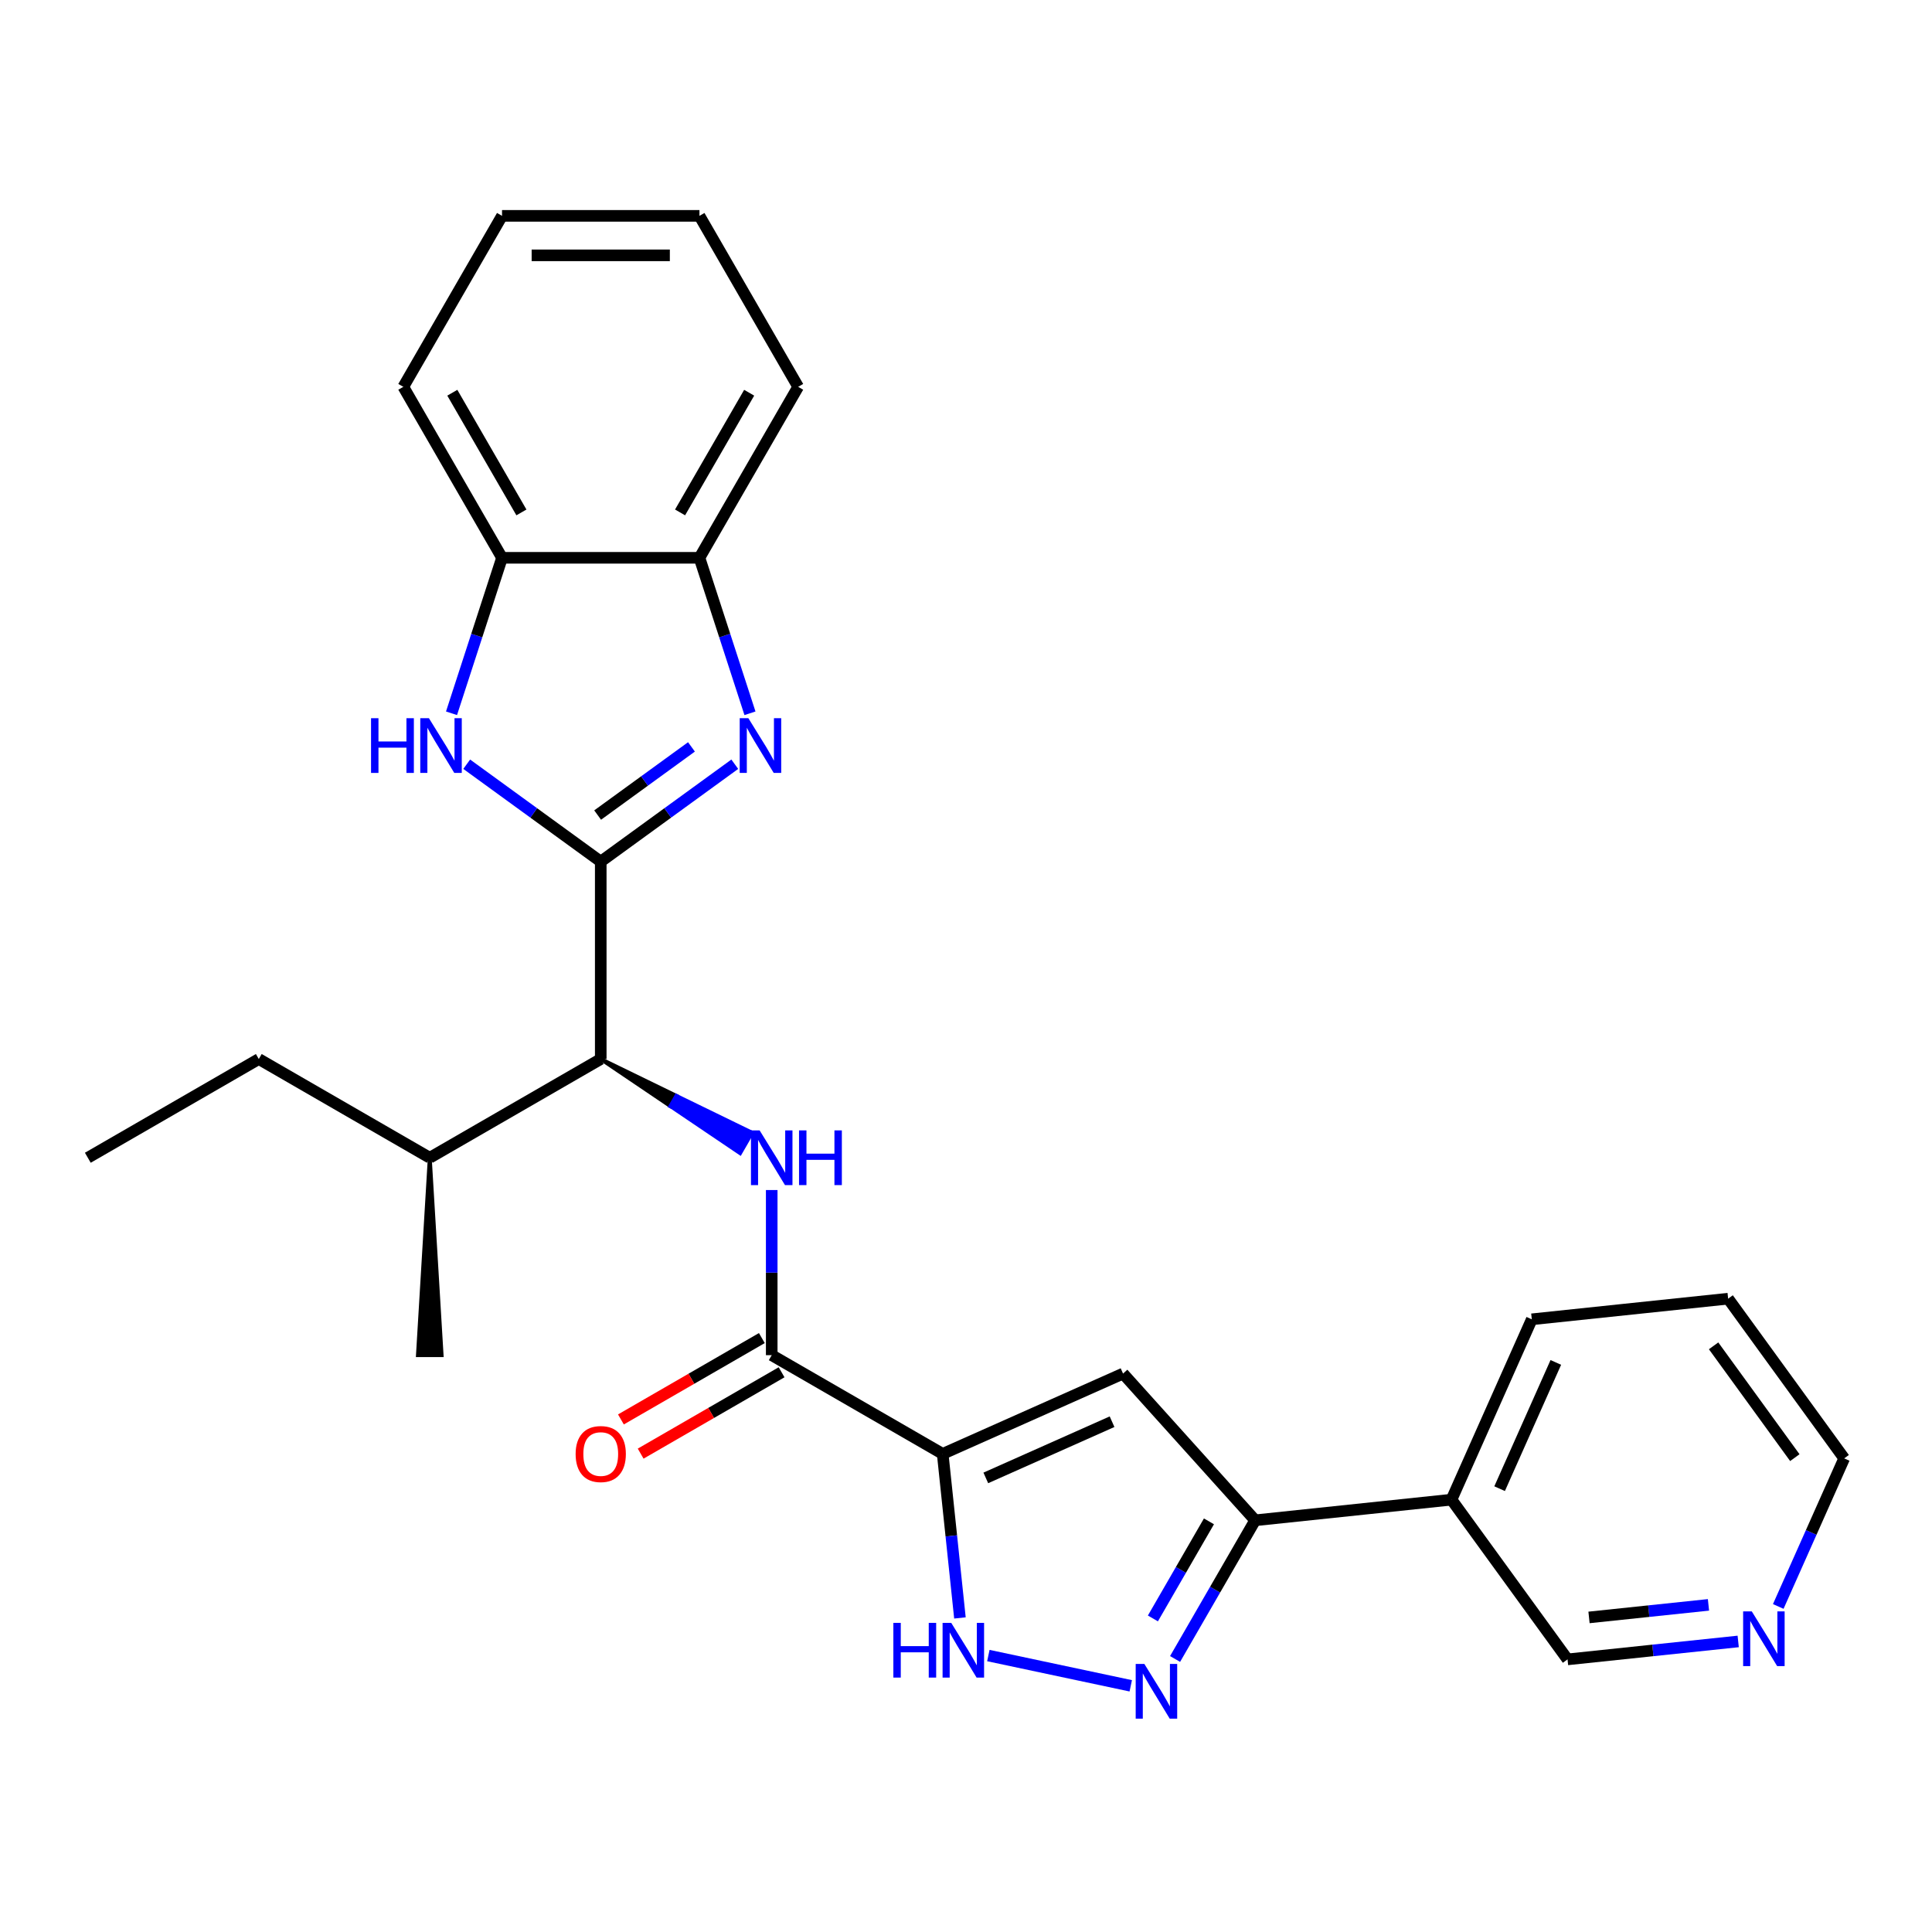<?xml version='1.0' encoding='iso-8859-1'?>
<svg version='1.1' baseProfile='full'
              xmlns='http://www.w3.org/2000/svg'
                      xmlns:rdkit='http://www.rdkit.org/xml'
                      xmlns:xlink='http://www.w3.org/1999/xlink'
                  xml:space='preserve'
width='1000px' height='1000px' viewBox='0 0 1000 1000'>
<!-- END OF HEADER -->
<rect style='opacity:1.0;fill:#FFFFFF;stroke:none' width='1000' height='1000' x='0' y='0'> </rect>
<path class='bond-1' d='M 310.943,445.968 L 345.632,420.766' style='fill:none;fill-rule:evenodd;stroke:#000000;stroke-width:6px;stroke-linecap:butt;stroke-linejoin:miter;stroke-opacity:1' />
<path class='bond-1' d='M 345.632,420.766 L 380.32,395.563' style='fill:none;fill-rule:evenodd;stroke:#0000FF;stroke-width:6px;stroke-linecap:butt;stroke-linejoin:miter;stroke-opacity:1' />
<path class='bond-1' d='M 309.337,421.873 L 333.619,404.232' style='fill:none;fill-rule:evenodd;stroke:#000000;stroke-width:6px;stroke-linecap:butt;stroke-linejoin:miter;stroke-opacity:1' />
<path class='bond-1' d='M 333.619,404.232 L 357.9,386.59' style='fill:none;fill-rule:evenodd;stroke:#0000FF;stroke-width:6px;stroke-linecap:butt;stroke-linejoin:miter;stroke-opacity:1' />
<path class='bond-2' d='M 310.943,445.968 L 276.255,420.766' style='fill:none;fill-rule:evenodd;stroke:#000000;stroke-width:6px;stroke-linecap:butt;stroke-linejoin:miter;stroke-opacity:1' />
<path class='bond-2' d='M 276.255,420.766 L 241.567,395.563' style='fill:none;fill-rule:evenodd;stroke:#0000FF;stroke-width:6px;stroke-linecap:butt;stroke-linejoin:miter;stroke-opacity:1' />
<path class='bond-9' d='M 310.943,445.968 L 310.943,548.155' style='fill:none;fill-rule:evenodd;stroke:#000000;stroke-width:6px;stroke-linecap:butt;stroke-linejoin:miter;stroke-opacity:1' />
<path class='bond-0' d='M 487.936,752.528 L 399.44,701.435' style='fill:none;fill-rule:evenodd;stroke:#000000;stroke-width:6px;stroke-linecap:butt;stroke-linejoin:miter;stroke-opacity:1' />
<path class='bond-3' d='M 487.936,752.528 L 581.288,710.965' style='fill:none;fill-rule:evenodd;stroke:#000000;stroke-width:6px;stroke-linecap:butt;stroke-linejoin:miter;stroke-opacity:1' />
<path class='bond-3' d='M 510.252,764.964 L 575.598,735.87' style='fill:none;fill-rule:evenodd;stroke:#000000;stroke-width:6px;stroke-linecap:butt;stroke-linejoin:miter;stroke-opacity:1' />
<path class='bond-5' d='M 487.936,752.528 L 492.398,794.984' style='fill:none;fill-rule:evenodd;stroke:#000000;stroke-width:6px;stroke-linecap:butt;stroke-linejoin:miter;stroke-opacity:1' />
<path class='bond-5' d='M 492.398,794.984 L 496.861,837.441' style='fill:none;fill-rule:evenodd;stroke:#0000FF;stroke-width:6px;stroke-linecap:butt;stroke-linejoin:miter;stroke-opacity:1' />
<path class='bond-10' d='M 388.183,369.19 L 375.11,328.954' style='fill:none;fill-rule:evenodd;stroke:#0000FF;stroke-width:6px;stroke-linecap:butt;stroke-linejoin:miter;stroke-opacity:1' />
<path class='bond-10' d='M 375.11,328.954 L 362.037,288.719' style='fill:none;fill-rule:evenodd;stroke:#000000;stroke-width:6px;stroke-linecap:butt;stroke-linejoin:miter;stroke-opacity:1' />
<path class='bond-11' d='M 233.704,369.19 L 246.777,328.954' style='fill:none;fill-rule:evenodd;stroke:#0000FF;stroke-width:6px;stroke-linecap:butt;stroke-linejoin:miter;stroke-opacity:1' />
<path class='bond-11' d='M 246.777,328.954 L 259.85,288.719' style='fill:none;fill-rule:evenodd;stroke:#000000;stroke-width:6px;stroke-linecap:butt;stroke-linejoin:miter;stroke-opacity:1' />
<path class='bond-8' d='M 581.288,710.965 L 649.665,786.905' style='fill:none;fill-rule:evenodd;stroke:#000000;stroke-width:6px;stroke-linecap:butt;stroke-linejoin:miter;stroke-opacity:1' />
<path class='bond-4' d='M 585.277,872.575 L 511.572,856.909' style='fill:none;fill-rule:evenodd;stroke:#0000FF;stroke-width:6px;stroke-linecap:butt;stroke-linejoin:miter;stroke-opacity:1' />
<path class='bond-29' d='M 608.221,858.686 L 628.943,822.796' style='fill:none;fill-rule:evenodd;stroke:#0000FF;stroke-width:6px;stroke-linecap:butt;stroke-linejoin:miter;stroke-opacity:1' />
<path class='bond-29' d='M 628.943,822.796 L 649.665,786.905' style='fill:none;fill-rule:evenodd;stroke:#000000;stroke-width:6px;stroke-linecap:butt;stroke-linejoin:miter;stroke-opacity:1' />
<path class='bond-29' d='M 596.739,837.7 L 611.244,812.577' style='fill:none;fill-rule:evenodd;stroke:#0000FF;stroke-width:6px;stroke-linecap:butt;stroke-linejoin:miter;stroke-opacity:1' />
<path class='bond-29' d='M 611.244,812.577 L 625.749,787.453' style='fill:none;fill-rule:evenodd;stroke:#000000;stroke-width:6px;stroke-linecap:butt;stroke-linejoin:miter;stroke-opacity:1' />
<path class='bond-6' d='M 399.44,701.435 L 399.44,658.699' style='fill:none;fill-rule:evenodd;stroke:#000000;stroke-width:6px;stroke-linecap:butt;stroke-linejoin:miter;stroke-opacity:1' />
<path class='bond-6' d='M 399.44,658.699 L 399.44,615.963' style='fill:none;fill-rule:evenodd;stroke:#0000FF;stroke-width:6px;stroke-linecap:butt;stroke-linejoin:miter;stroke-opacity:1' />
<path class='bond-13' d='M 394.33,692.585 L 357.86,713.642' style='fill:none;fill-rule:evenodd;stroke:#000000;stroke-width:6px;stroke-linecap:butt;stroke-linejoin:miter;stroke-opacity:1' />
<path class='bond-13' d='M 357.86,713.642 L 321.389,734.698' style='fill:none;fill-rule:evenodd;stroke:#FF0000;stroke-width:6px;stroke-linecap:butt;stroke-linejoin:miter;stroke-opacity:1' />
<path class='bond-13' d='M 404.549,710.285 L 368.078,731.341' style='fill:none;fill-rule:evenodd;stroke:#000000;stroke-width:6px;stroke-linecap:butt;stroke-linejoin:miter;stroke-opacity:1' />
<path class='bond-13' d='M 368.078,731.341 L 331.607,752.397' style='fill:none;fill-rule:evenodd;stroke:#FF0000;stroke-width:6px;stroke-linecap:butt;stroke-linejoin:miter;stroke-opacity:1' />
<path class='bond-7' d='M 310.943,548.155 L 347.012,572.519 L 350.077,567.209 Z' style='fill:#000000;fill-rule:evenodd;fill-opacity:1;stroke:#000000;stroke-width:2px;stroke-linecap:butt;stroke-linejoin:miter;stroke-opacity:1;' />
<path class='bond-7' d='M 347.012,572.519 L 389.211,586.263 L 383.08,596.882 Z' style='fill:#0000FF;fill-rule:evenodd;fill-opacity:1;stroke:#0000FF;stroke-width:2px;stroke-linecap:butt;stroke-linejoin:miter;stroke-opacity:1;' />
<path class='bond-7' d='M 347.012,572.519 L 350.077,567.209 L 389.211,586.263 Z' style='fill:#0000FF;fill-rule:evenodd;fill-opacity:1;stroke:#0000FF;stroke-width:2px;stroke-linecap:butt;stroke-linejoin:miter;stroke-opacity:1;' />
<path class='bond-12' d='M 649.665,786.905 L 751.292,776.223' style='fill:none;fill-rule:evenodd;stroke:#000000;stroke-width:6px;stroke-linecap:butt;stroke-linejoin:miter;stroke-opacity:1' />
<path class='bond-15' d='M 310.943,548.155 L 222.447,599.248' style='fill:none;fill-rule:evenodd;stroke:#000000;stroke-width:6px;stroke-linecap:butt;stroke-linejoin:miter;stroke-opacity:1' />
<path class='bond-17' d='M 362.037,288.719 L 413.13,200.223' style='fill:none;fill-rule:evenodd;stroke:#000000;stroke-width:6px;stroke-linecap:butt;stroke-linejoin:miter;stroke-opacity:1' />
<path class='bond-17' d='M 352.002,265.226 L 387.767,203.278' style='fill:none;fill-rule:evenodd;stroke:#000000;stroke-width:6px;stroke-linecap:butt;stroke-linejoin:miter;stroke-opacity:1' />
<path class='bond-27' d='M 362.037,288.719 L 259.85,288.719' style='fill:none;fill-rule:evenodd;stroke:#000000;stroke-width:6px;stroke-linecap:butt;stroke-linejoin:miter;stroke-opacity:1' />
<path class='bond-18' d='M 259.85,288.719 L 208.757,200.223' style='fill:none;fill-rule:evenodd;stroke:#000000;stroke-width:6px;stroke-linecap:butt;stroke-linejoin:miter;stroke-opacity:1' />
<path class='bond-18' d='M 269.885,265.226 L 234.12,203.278' style='fill:none;fill-rule:evenodd;stroke:#000000;stroke-width:6px;stroke-linecap:butt;stroke-linejoin:miter;stroke-opacity:1' />
<path class='bond-16' d='M 751.292,776.223 L 811.355,858.894' style='fill:none;fill-rule:evenodd;stroke:#000000;stroke-width:6px;stroke-linecap:butt;stroke-linejoin:miter;stroke-opacity:1' />
<path class='bond-19' d='M 751.292,776.223 L 792.855,682.871' style='fill:none;fill-rule:evenodd;stroke:#000000;stroke-width:6px;stroke-linecap:butt;stroke-linejoin:miter;stroke-opacity:1' />
<path class='bond-19' d='M 776.196,770.533 L 805.291,705.187' style='fill:none;fill-rule:evenodd;stroke:#000000;stroke-width:6px;stroke-linecap:butt;stroke-linejoin:miter;stroke-opacity:1' />
<path class='bond-14' d='M 899.688,849.61 L 855.522,854.252' style='fill:none;fill-rule:evenodd;stroke:#0000FF;stroke-width:6px;stroke-linecap:butt;stroke-linejoin:miter;stroke-opacity:1' />
<path class='bond-14' d='M 855.522,854.252 L 811.355,858.894' style='fill:none;fill-rule:evenodd;stroke:#000000;stroke-width:6px;stroke-linecap:butt;stroke-linejoin:miter;stroke-opacity:1' />
<path class='bond-14' d='M 884.302,830.677 L 853.385,833.927' style='fill:none;fill-rule:evenodd;stroke:#0000FF;stroke-width:6px;stroke-linecap:butt;stroke-linejoin:miter;stroke-opacity:1' />
<path class='bond-14' d='M 853.385,833.927 L 822.469,837.176' style='fill:none;fill-rule:evenodd;stroke:#000000;stroke-width:6px;stroke-linecap:butt;stroke-linejoin:miter;stroke-opacity:1' />
<path class='bond-30' d='M 920.424,831.498 L 937.485,793.179' style='fill:none;fill-rule:evenodd;stroke:#0000FF;stroke-width:6px;stroke-linecap:butt;stroke-linejoin:miter;stroke-opacity:1' />
<path class='bond-30' d='M 937.485,793.179 L 954.545,754.86' style='fill:none;fill-rule:evenodd;stroke:#000000;stroke-width:6px;stroke-linecap:butt;stroke-linejoin:miter;stroke-opacity:1' />
<path class='bond-21' d='M 222.447,599.248 L 133.951,548.155' style='fill:none;fill-rule:evenodd;stroke:#000000;stroke-width:6px;stroke-linecap:butt;stroke-linejoin:miter;stroke-opacity:1' />
<path class='bond-22' d='M 222.447,599.248 L 216.316,701.435 L 228.578,701.435 Z' style='fill:#000000;fill-rule:evenodd;fill-opacity:1;stroke:#000000;stroke-width:2px;stroke-linecap:butt;stroke-linejoin:miter;stroke-opacity:1;' />
<path class='bond-26' d='M 413.13,200.223 L 362.037,111.726' style='fill:none;fill-rule:evenodd;stroke:#000000;stroke-width:6px;stroke-linecap:butt;stroke-linejoin:miter;stroke-opacity:1' />
<path class='bond-25' d='M 208.757,200.223 L 259.85,111.726' style='fill:none;fill-rule:evenodd;stroke:#000000;stroke-width:6px;stroke-linecap:butt;stroke-linejoin:miter;stroke-opacity:1' />
<path class='bond-23' d='M 792.855,682.871 L 894.482,672.19' style='fill:none;fill-rule:evenodd;stroke:#000000;stroke-width:6px;stroke-linecap:butt;stroke-linejoin:miter;stroke-opacity:1' />
<path class='bond-20' d='M 954.545,754.86 L 894.482,672.19' style='fill:none;fill-rule:evenodd;stroke:#000000;stroke-width:6px;stroke-linecap:butt;stroke-linejoin:miter;stroke-opacity:1' />
<path class='bond-20' d='M 929.002,754.473 L 886.957,696.603' style='fill:none;fill-rule:evenodd;stroke:#000000;stroke-width:6px;stroke-linecap:butt;stroke-linejoin:miter;stroke-opacity:1' />
<path class='bond-24' d='M 133.951,548.155 L 45.455,599.248' style='fill:none;fill-rule:evenodd;stroke:#000000;stroke-width:6px;stroke-linecap:butt;stroke-linejoin:miter;stroke-opacity:1' />
<path class='bond-28' d='M 259.85,111.726 L 362.037,111.726' style='fill:none;fill-rule:evenodd;stroke:#000000;stroke-width:6px;stroke-linecap:butt;stroke-linejoin:miter;stroke-opacity:1' />
<path class='bond-28' d='M 275.178,132.164 L 346.709,132.164' style='fill:none;fill-rule:evenodd;stroke:#000000;stroke-width:6px;stroke-linecap:butt;stroke-linejoin:miter;stroke-opacity:1' />
<path  class='atom-2' d='M 387.354 371.744
L 396.634 386.744
Q 397.554 388.224, 399.034 390.904
Q 400.514 393.584, 400.594 393.744
L 400.594 371.744
L 404.354 371.744
L 404.354 400.064
L 400.474 400.064
L 390.514 383.664
Q 389.354 381.744, 388.114 379.544
Q 386.914 377.344, 386.554 376.664
L 386.554 400.064
L 382.874 400.064
L 382.874 371.744
L 387.354 371.744
' fill='#0000FF'/>
<path  class='atom-3' d='M 192.053 371.744
L 195.893 371.744
L 195.893 383.784
L 210.373 383.784
L 210.373 371.744
L 214.213 371.744
L 214.213 400.064
L 210.373 400.064
L 210.373 386.984
L 195.893 386.984
L 195.893 400.064
L 192.053 400.064
L 192.053 371.744
' fill='#0000FF'/>
<path  class='atom-3' d='M 222.013 371.744
L 231.293 386.744
Q 232.213 388.224, 233.693 390.904
Q 235.173 393.584, 235.253 393.744
L 235.253 371.744
L 239.013 371.744
L 239.013 400.064
L 235.133 400.064
L 225.173 383.664
Q 224.013 381.744, 222.773 379.544
Q 221.573 377.344, 221.213 376.664
L 221.213 400.064
L 217.533 400.064
L 217.533 371.744
L 222.013 371.744
' fill='#0000FF'/>
<path  class='atom-5' d='M 592.311 861.241
L 601.591 876.241
Q 602.511 877.721, 603.991 880.401
Q 605.471 883.081, 605.551 883.241
L 605.551 861.241
L 609.311 861.241
L 609.311 889.561
L 605.431 889.561
L 595.471 873.161
Q 594.311 871.241, 593.071 869.041
Q 591.871 866.841, 591.511 866.161
L 591.511 889.561
L 587.831 889.561
L 587.831 861.241
L 592.311 861.241
' fill='#0000FF'/>
<path  class='atom-6' d='M 462.398 839.995
L 466.238 839.995
L 466.238 852.035
L 480.718 852.035
L 480.718 839.995
L 484.558 839.995
L 484.558 868.315
L 480.718 868.315
L 480.718 855.235
L 466.238 855.235
L 466.238 868.315
L 462.398 868.315
L 462.398 839.995
' fill='#0000FF'/>
<path  class='atom-6' d='M 492.358 839.995
L 501.638 854.995
Q 502.558 856.475, 504.038 859.155
Q 505.518 861.835, 505.598 861.995
L 505.598 839.995
L 509.358 839.995
L 509.358 868.315
L 505.478 868.315
L 495.518 851.915
Q 494.358 849.995, 493.118 847.795
Q 491.918 845.595, 491.558 844.915
L 491.558 868.315
L 487.878 868.315
L 487.878 839.995
L 492.358 839.995
' fill='#0000FF'/>
<path  class='atom-8' d='M 393.18 585.088
L 402.46 600.088
Q 403.38 601.568, 404.86 604.248
Q 406.34 606.928, 406.42 607.088
L 406.42 585.088
L 410.18 585.088
L 410.18 613.408
L 406.3 613.408
L 396.34 597.008
Q 395.18 595.088, 393.94 592.888
Q 392.74 590.688, 392.38 590.008
L 392.38 613.408
L 388.7 613.408
L 388.7 585.088
L 393.18 585.088
' fill='#0000FF'/>
<path  class='atom-8' d='M 413.58 585.088
L 417.42 585.088
L 417.42 597.128
L 431.9 597.128
L 431.9 585.088
L 435.74 585.088
L 435.74 613.408
L 431.9 613.408
L 431.9 600.328
L 417.42 600.328
L 417.42 613.408
L 413.58 613.408
L 413.58 585.088
' fill='#0000FF'/>
<path  class='atom-14' d='M 297.943 752.608
Q 297.943 745.808, 301.303 742.008
Q 304.663 738.208, 310.943 738.208
Q 317.223 738.208, 320.583 742.008
Q 323.943 745.808, 323.943 752.608
Q 323.943 759.488, 320.543 763.408
Q 317.143 767.288, 310.943 767.288
Q 304.703 767.288, 301.303 763.408
Q 297.943 759.528, 297.943 752.608
M 310.943 764.088
Q 315.263 764.088, 317.583 761.208
Q 319.943 758.288, 319.943 752.608
Q 319.943 747.048, 317.583 744.248
Q 315.263 741.408, 310.943 741.408
Q 306.623 741.408, 304.263 744.208
Q 301.943 747.008, 301.943 752.608
Q 301.943 758.328, 304.263 761.208
Q 306.623 764.088, 310.943 764.088
' fill='#FF0000'/>
<path  class='atom-15' d='M 906.722 834.053
L 916.002 849.053
Q 916.922 850.533, 918.402 853.213
Q 919.882 855.893, 919.962 856.053
L 919.962 834.053
L 923.722 834.053
L 923.722 862.373
L 919.842 862.373
L 909.882 845.973
Q 908.722 844.053, 907.482 841.853
Q 906.282 839.653, 905.922 838.973
L 905.922 862.373
L 902.242 862.373
L 902.242 834.053
L 906.722 834.053
' fill='#0000FF'/>
</svg>

